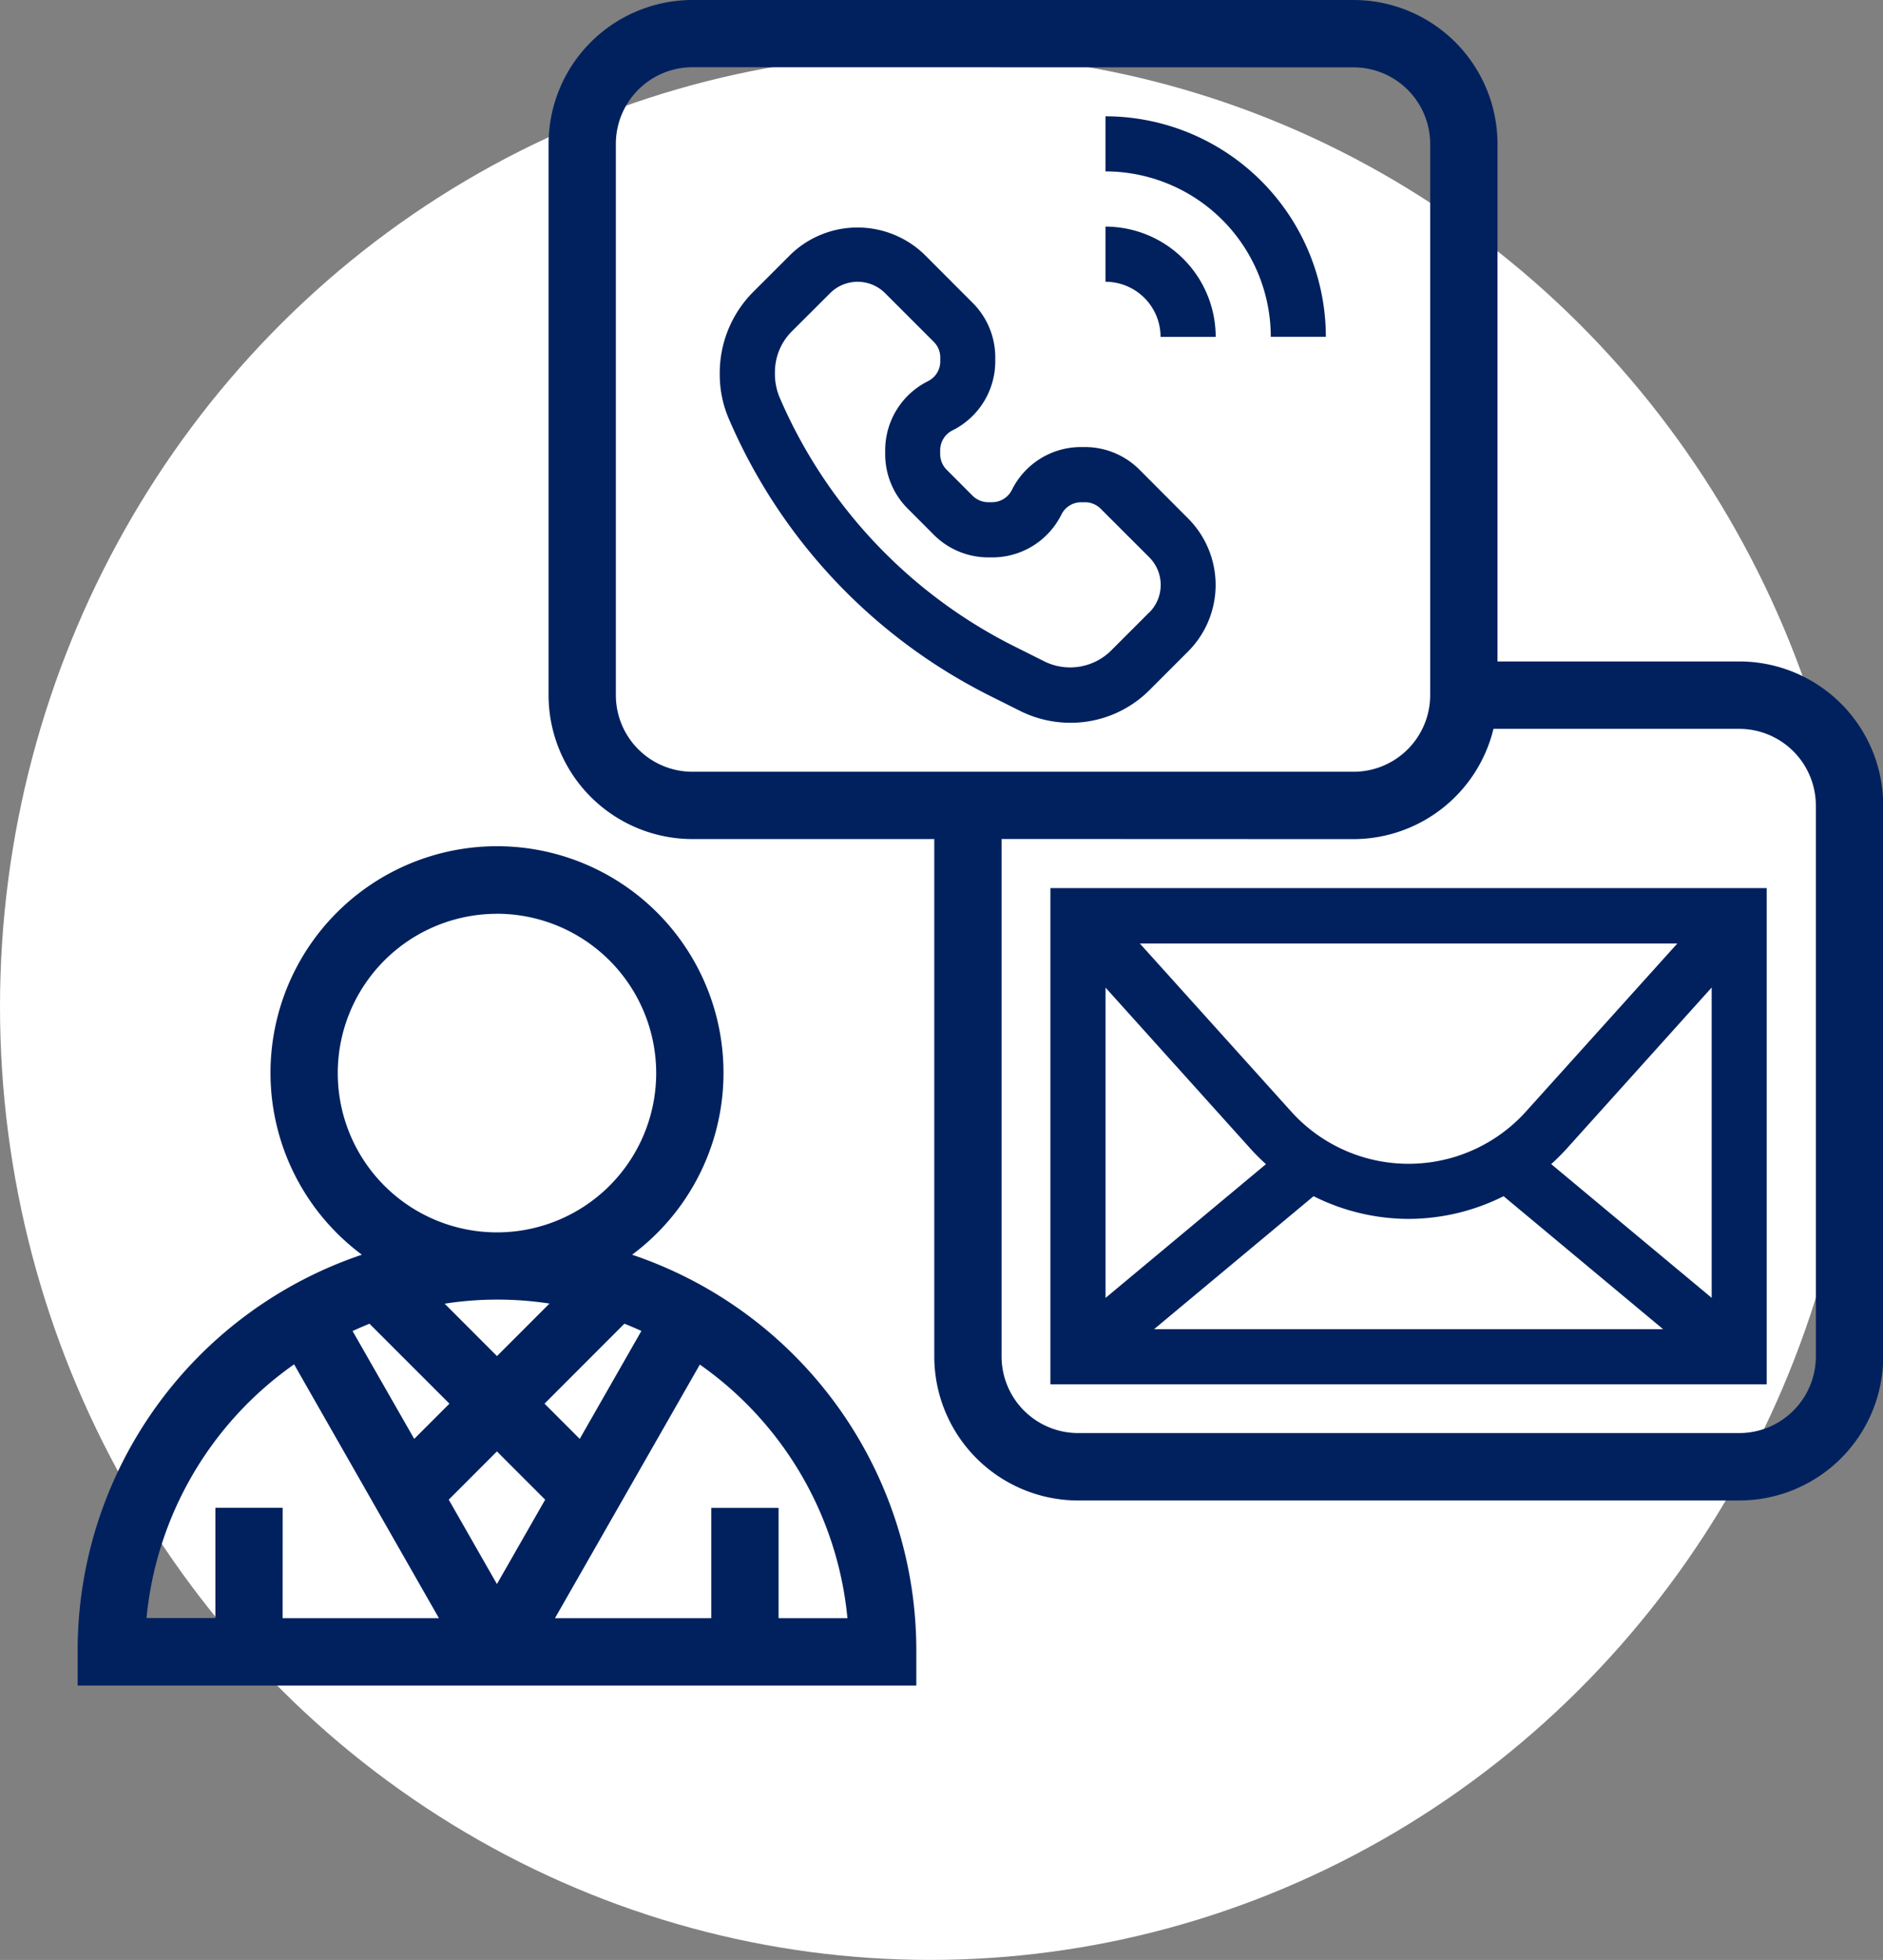 <svg xmlns="http://www.w3.org/2000/svg" width="41.5" height="43.175" viewBox="0 0 41.5 43.175"><rect x="0" y="0" width="41.5" height="43.175" fill="#808080" stroke="none"/><defs><style>.a{fill:#fff;}.b{fill:#01215e;}</style></defs><g transform="translate(-773 -1077.825)"><g transform="translate(-129.439 18.825)"><ellipse class="a" cx="20.5" cy="21" rx="20.5" ry="21" transform="translate(902.439 1060.175)"/><g transform="translate(904.15 1059)"><g transform="translate(14.152 5.012)"><path class="b" d="M1594.148,554.872a1.7,1.7,0,0,0-1.206-.5h-.081a1.7,1.7,0,0,0-1.526.943.487.487,0,0,1-.439.272h-.081a.488.488,0,0,1-.347-.143l-.57-.571a.487.487,0,0,1-.144-.348v-.08a.489.489,0,0,1,.271-.44,1.7,1.7,0,0,0,.943-1.525v-.08a1.694,1.694,0,0,0-.5-1.206l-1.07-1.071a2.123,2.123,0,0,0-2.932,0l-.846.845a2.531,2.531,0,0,0-.724,1.807,2.452,2.452,0,0,0,.2.975,12.2,12.2,0,0,0,5.75,6.1l.67.335a2.49,2.49,0,0,0,1.106.261,2.457,2.457,0,0,0,1.75-.725l.845-.845a2.073,2.073,0,0,0,0-2.932Zm.212,3.144-.846.846a1.283,1.283,0,0,1-1.455.236l-.67-.335a10.982,10.982,0,0,1-5.177-5.491,1.356,1.356,0,0,1-.1-.554,1.272,1.272,0,0,1,.369-.891l.846-.844a.858.858,0,0,1,1.214,0l1.071,1.071a.485.485,0,0,1,.144.347v.08a.488.488,0,0,1-.271.44,1.7,1.7,0,0,0-.943,1.525v.08a1.694,1.694,0,0,0,.5,1.206l.57.571a1.7,1.7,0,0,0,1.206.5h.081a1.7,1.7,0,0,0,1.526-.943.487.487,0,0,1,.439-.272h.081a.488.488,0,0,1,.347.144l1.071,1.07a.859.859,0,0,1,0,1.214Z" transform="translate(-1584.896 -549.536)"/></g><g transform="translate(10.375 0)"><path class="b" d="M1600.836,550.494h-5.465V538.957a3.039,3.039,0,0,0-3.036-3.036h-14.572a3.04,3.04,0,0,0-3.036,3.036V551.1a3.04,3.04,0,0,0,3.036,3.036h5.464v11.536a3.039,3.039,0,0,0,3.036,3.036h14.573a3.039,3.039,0,0,0,3.036-3.036V553.53A3.039,3.039,0,0,0,1600.836,550.494Zm-24.895.607V538.957a1.824,1.824,0,0,1,1.822-1.821h14.572a1.824,1.824,0,0,1,1.822,1.821V551.1a1.824,1.824,0,0,1-1.822,1.821h-14.572A1.824,1.824,0,0,1,1575.942,551.1Zm26.716,14.572a1.824,1.824,0,0,1-1.821,1.822h-14.573a1.824,1.824,0,0,1-1.821-1.822V554.137h7.893a3.042,3.042,0,0,0,2.975-2.429h5.526a1.824,1.824,0,0,1,1.821,1.821Z" transform="translate(-1574.593 -535.787)"/><path class="b" d="M1600.6,568.6h-14.572a3.174,3.174,0,0,1-3.17-3.17v-11.4h-5.331a3.174,3.174,0,0,1-3.17-3.17V538.717a3.174,3.174,0,0,1,3.17-3.171H1592.1a3.174,3.174,0,0,1,3.171,3.171v11.4h5.33a3.174,3.174,0,0,1,3.171,3.17v12.144A3.174,3.174,0,0,1,1600.6,568.6Zm-23.073-32.788a2.9,2.9,0,0,0-2.9,2.9V550.86a2.9,2.9,0,0,0,2.9,2.9h5.6v11.671a2.9,2.9,0,0,0,2.9,2.9H1600.6a2.9,2.9,0,0,0,2.9-2.9V553.289a2.905,2.905,0,0,0-2.9-2.9H1595V538.717a2.905,2.905,0,0,0-2.9-2.9Zm23.073,31.574h-14.572a1.958,1.958,0,0,1-1.956-1.956V553.762h8.028a2.912,2.912,0,0,0,2.843-2.322l.021-.107h5.636a1.958,1.958,0,0,1,1.956,1.956v12.144A1.958,1.958,0,0,1,1600.6,567.389Zm-16.259-13.358v11.4a1.689,1.689,0,0,0,1.687,1.687H1600.6a1.689,1.689,0,0,0,1.687-1.687V553.289a1.69,1.69,0,0,0-1.687-1.687h-5.418a3.181,3.181,0,0,1-3.082,2.429Zm7.759-1.214h-14.573a1.958,1.958,0,0,1-1.956-1.956V538.717a1.958,1.958,0,0,1,1.956-1.956H1592.1a1.958,1.958,0,0,1,1.956,1.956V550.86A1.958,1.958,0,0,1,1592.1,552.816Zm-14.573-15.787a1.689,1.689,0,0,0-1.687,1.687V550.86a1.689,1.689,0,0,0,1.687,1.687H1592.1a1.689,1.689,0,0,0,1.687-1.687V538.717a1.689,1.689,0,0,0-1.687-1.687Z" transform="translate(-1574.353 -535.546)"/></g><g transform="translate(22.653 4.992)"><path class="b" d="M1608.624,549.48v1.215a1.215,1.215,0,0,1,1.214,1.214h1.215A2.431,2.431,0,0,0,1608.624,549.48Z" transform="translate(-1608.624 -549.48)"/></g><g transform="translate(22.653 2.563)"><path class="b" d="M1608.624,542.7v1.214a3.647,3.647,0,0,1,3.643,3.643h1.214A4.863,4.863,0,0,0,1608.624,542.7Z" transform="translate(-1608.624 -542.701)"/></g><g transform="translate(21.439 19.564)"><path class="b" d="M1605.234,601.085h15.787v-10.93h-15.787Zm7.894-3.643a4.692,4.692,0,0,0,2.094-.5l3.515,2.929h-11.218l3.515-2.929a4.692,4.692,0,0,0,2.094.5Zm3.143-1.207a4.687,4.687,0,0,0,.349-.348l3.188-3.542v6.836Zm-.554-1.16a3.483,3.483,0,0,1-5.178,0l-3.334-3.7h11.846Zm-6.08.813a4.7,4.7,0,0,0,.348.348l-3.536,2.947v-6.836Z" transform="translate(-1605.234 -590.155)"/></g><g transform="translate(0 18.646)"><path class="b" d="M1557.557,596.871a4.858,4.858,0,1,0-5.361,0,9.123,9.123,0,0,0-6.427,8.7v.607h18.216v-.607A9.123,9.123,0,0,0,1557.557,596.871Zm-2.681.81a7.941,7.941,0,0,1,1.436.134l-1.436,1.436-1.436-1.436A7.939,7.939,0,0,1,1554.876,597.681Zm-.858,2.429-1,1-1.519-2.658c.195-.093.393-.178.6-.255Zm.858.858,1.23,1.23-1.23,2.152-1.23-2.152Zm1.854.137-1-1,1.918-1.918c.2.076.4.163.6.255Zm-5.5-8.282a3.643,3.643,0,1,1,3.643,3.643A3.647,3.647,0,0,1,1551.233,592.824Zm-.784,6.228,3.381,5.916h-3.811v-2.429H1548.8v2.429h-1.8A7.891,7.891,0,0,1,1550.449,599.051Zm10.5,5.916v-2.429h-1.214v2.429h-3.812l3.381-5.916a7.891,7.891,0,0,1,3.443,5.916Z" transform="translate(-1545.634 -587.832)"/><path class="b" d="M1563.877,606.076h-18.484v-.742a9.2,9.2,0,0,1,6.265-8.749,4.992,4.992,0,1,1,5.955,0,9.2,9.2,0,0,1,6.264,8.749Zm-18.216-.269h17.947v-.473a8.933,8.933,0,0,0-6.332-8.576l-.271-.084.236-.157a4.723,4.723,0,1,0-5.213,0l.236.157-.271.084a8.933,8.933,0,0,0-6.332,8.576Zm16.989-.946h-2.077v-2.429h-.946v2.429h-4.177l3.568-6.243.12.082a7.991,7.991,0,0,1,3.5,6.017Zm-1.809-.269h1.518a7.72,7.72,0,0,0-3.253-5.587l-3.193,5.587h3.445v-2.429h1.483Zm-7.021.269h-4.177v-2.429h-.946v2.429h-2.078l.011-.144a7.99,7.99,0,0,1,3.5-6.017l.12-.082Zm-3.909-.269h3.445L1550.164,599a7.722,7.722,0,0,0-3.253,5.588h1.518v-2.429h1.483Zm4.723-.211-1.4-2.446,1.4-1.4,1.4,1.4Zm-1.062-2.4,1.062,1.859,1.063-1.859-1.063-1.063Zm2.946-.9-1.215-1.215,2.074-2.074.081.03c.193.073.392.158.607.26l.131.062Zm-.835-1.215.776.776,1.359-2.378c-.13-.059-.254-.112-.375-.159Zm-2.932,1.215-1.679-2.937.131-.062c.209-.1.408-.184.607-.26l.081-.031,2.075,2.074Zm-1.3-2.817,1.36,2.378.776-.776-1.762-1.761C1551.7,598.156,1551.578,598.209,1551.451,598.267Zm3.184.934-1.712-1.711.252-.047a7.91,7.91,0,0,1,2.921,0l.252.047Zm-1.156-1.537,1.156,1.157,1.157-1.157A7.588,7.588,0,0,0,1553.479,597.664Zm1.156-1.3a3.777,3.777,0,1,1,3.778-3.778A3.782,3.782,0,0,1,1554.635,596.36Zm0-7.286a3.509,3.509,0,1,0,3.509,3.509A3.513,3.513,0,0,0,1554.635,589.074Z" transform="translate(-1545.393 -587.591)"/></g></g></g></g></svg>